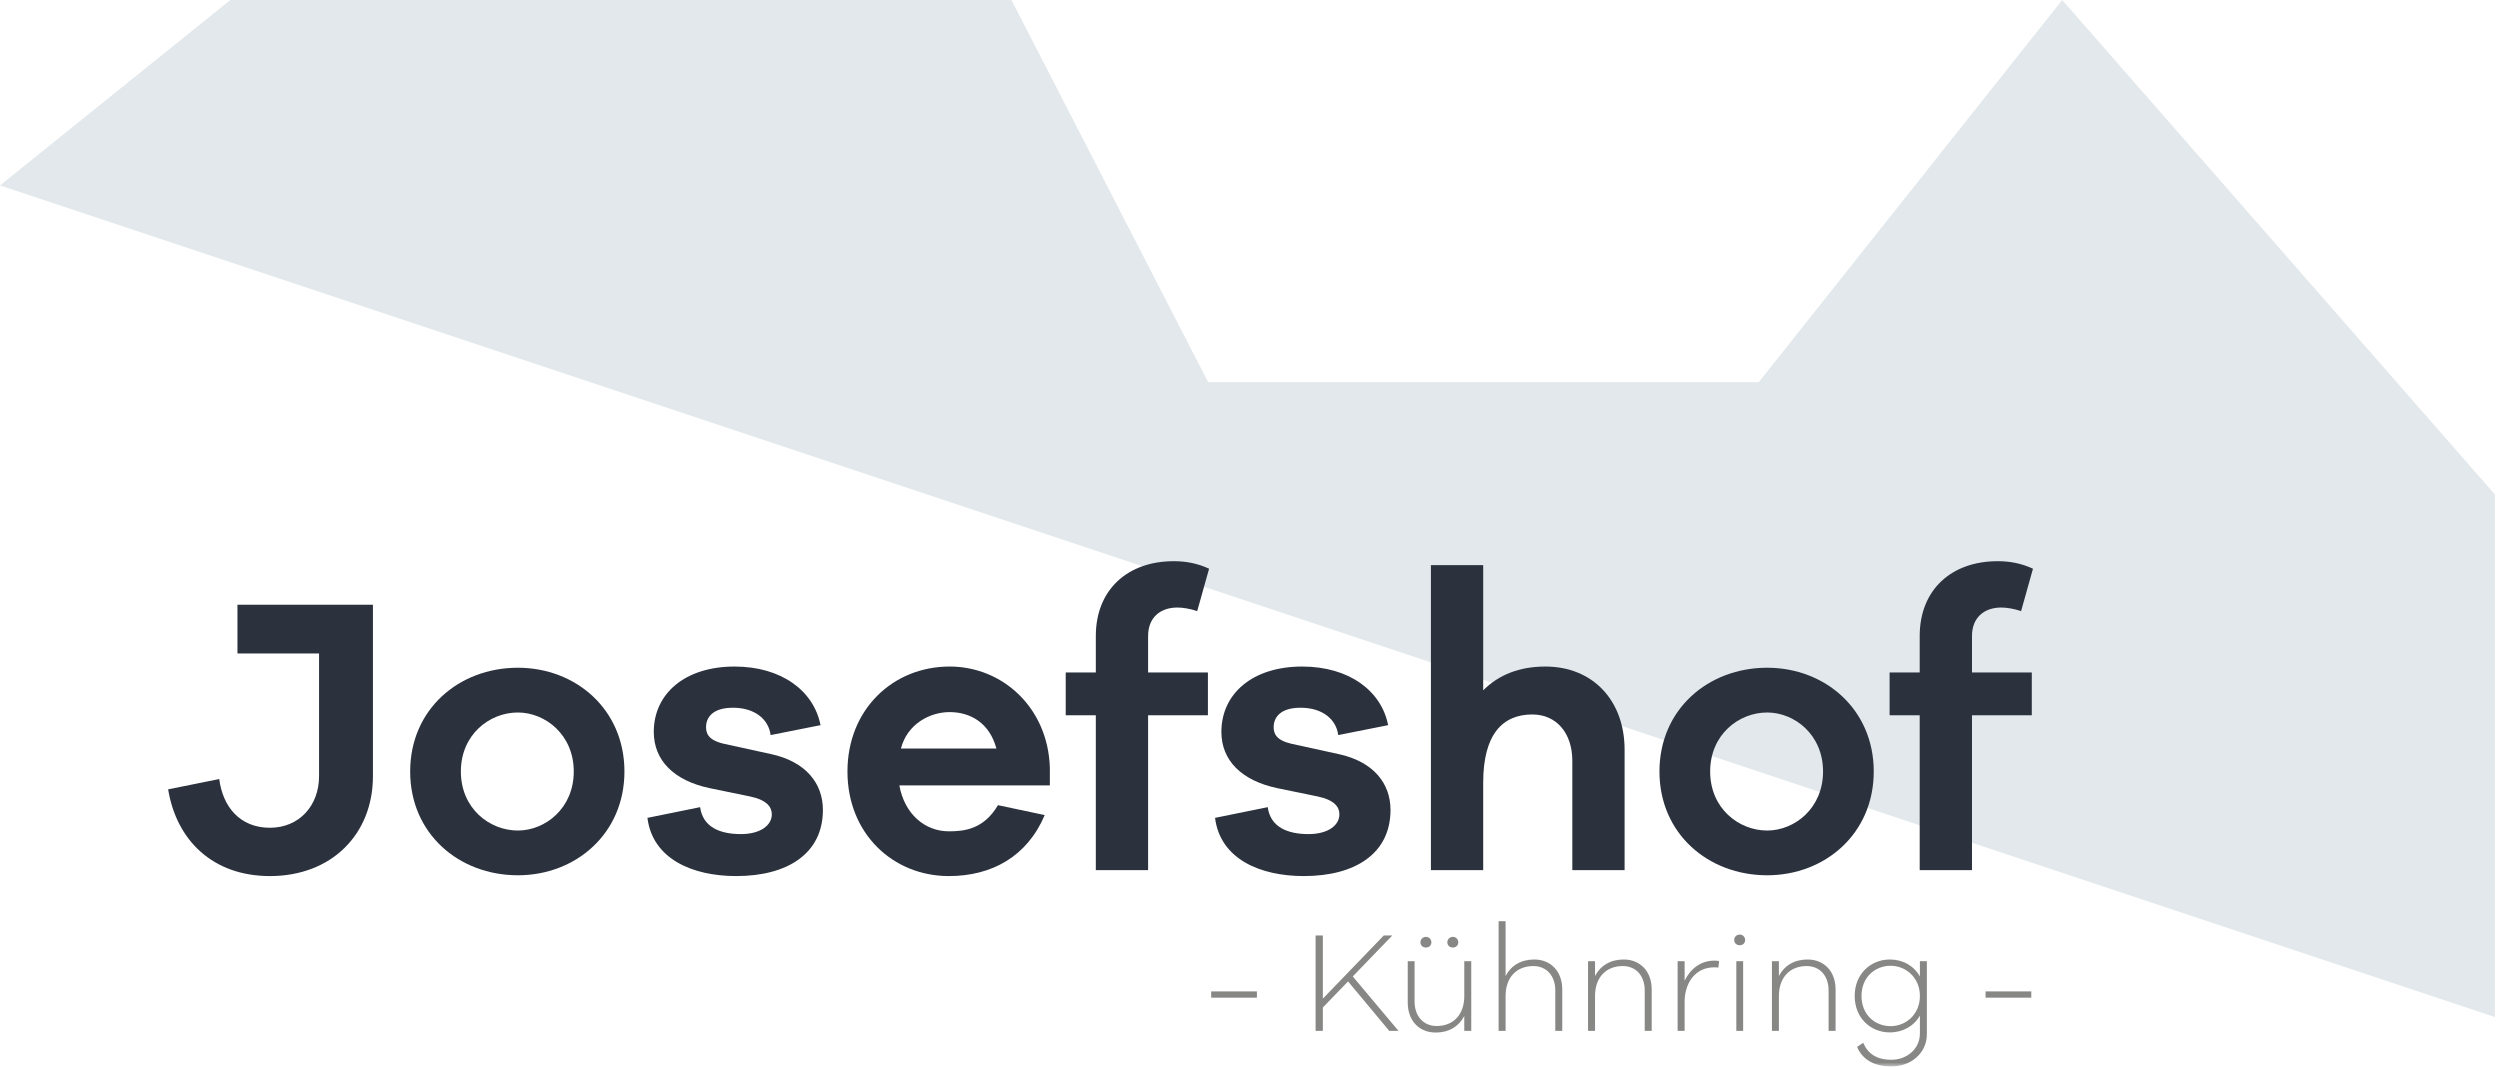 <?xml version="1.0" encoding="UTF-8"?>
<svg width="314px" height="134px" viewBox="0 0 314 134" version="1.1" xmlns="http://www.w3.org/2000/svg" xmlns:xlink="http://www.w3.org/1999/xlink">
    <!-- Generator: Sketch 61.2 (89653) - https://sketch.com -->
    <title>Group 34</title>
    <desc>Created with Sketch.</desc>
    <defs>
        <polygon id="path-1" points="0 134 313.36 134 313.36 0.055 0 0.055"></polygon>
    </defs>
    <g id="Page-1" stroke="none" stroke-width="1" fill="none" fill-rule="evenodd">
        <g id="Desktop-HD" transform="translate(-329, -2492)">
            <g id="Group-34" transform="translate(329, 2491)">
                <g id="Group-32">
                    <polygon id="Fill-1" fill="#E2E8EB" points="259.015 1 220.905 48.992 151.739 48.992 127.037 1 28.936 1 -0.001 24.29 313.36 128.744 313.36 63.107"></polygon>
                    <g id="Group-31" transform="translate(0, 0.945)">
                        <path d="M46.84,97.553 C46.84,104.817 41.665,110.09 33.904,110.09 C26.74,110.09 22.164,105.613 21.119,99.196 L27.537,97.902 C27.985,101.384 30.124,104.021 33.904,104.021 C37.586,104.021 40.073,101.235 40.073,97.553 L40.073,82.131 L29.825,82.131 L29.825,76.013 L46.84,76.013 L46.84,97.553 Z" id="Fill-2" fill="#2B323E"></path>
                        <path d="M72.064,96.956 C72.064,92.329 68.481,89.544 65.047,89.544 C61.465,89.544 57.885,92.329 57.885,96.956 C57.885,101.583 61.465,104.369 65.047,104.369 C68.481,104.369 72.064,101.583 72.064,96.956 M78.43,96.956 C78.43,104.768 72.311,109.99 65.047,109.99 C57.636,109.99 51.517,104.768 51.517,96.956 C51.517,89.145 57.636,83.922 65.047,83.922 C72.311,83.922 78.43,89.145 78.43,96.956" id="Fill-4" fill="#2B323E"></path>
                        <path d="M87.935,101.434 C88.283,103.972 90.471,104.817 93.059,104.817 C95.497,104.817 96.939,103.722 96.939,102.33 C96.939,101.434 96.342,100.538 94.203,100.09 L89.128,99.046 C84.651,98.101 82.114,95.564 82.114,91.982 C82.114,87.205 85.995,83.773 92.263,83.773 C98.133,83.773 102.212,86.808 103.058,91.136 L96.789,92.38 C96.54,90.39 94.8,88.947 92.064,88.947 C89.427,88.947 88.681,90.241 88.681,91.385 C88.681,92.181 88.979,93.027 90.919,93.474 L96.839,94.768 C101.217,95.713 103.357,98.45 103.357,101.782 C103.357,107.254 98.929,110.09 92.461,110.09 C86.989,110.09 81.964,107.952 81.318,102.778 L87.935,101.434 Z" id="Fill-6" fill="#2B323E"></path>
                        <path d="M113.157,94.07 L125.146,94.07 C124.301,90.886 121.913,89.494 119.276,89.494 C116.789,89.494 113.953,90.986 113.157,94.07 L113.157,94.07 Z M131.862,98.697 L112.958,98.697 C113.604,102.279 116.141,104.468 119.177,104.468 C121.117,104.468 123.554,104.219 125.345,101.184 L131.216,102.428 C129.026,107.602 124.599,110.09 119.177,110.09 C112.162,110.09 106.44,104.767 106.44,96.956 C106.44,89.145 112.162,83.772 119.276,83.772 C125.892,83.772 131.614,88.897 131.862,96.458 L131.862,98.697 Z" id="Fill-8" fill="#2B323E"></path>
                        <path d="M151.714,84.519 L151.714,89.893 L144.201,89.893 L144.201,109.344 L137.635,109.344 L137.635,89.893 L133.854,89.893 L133.854,84.519 L137.635,84.519 L137.635,79.943 C137.635,74.122 141.614,70.54 147.435,70.54 C149.026,70.54 150.47,70.838 151.862,71.486 L150.37,76.809 C149.475,76.51 148.579,76.361 147.883,76.361 C145.744,76.361 144.201,77.605 144.201,79.943 L144.201,84.519 L151.714,84.519 Z" id="Fill-10" fill="#2B323E"></path>
                        <path d="M159.226,101.434 C159.574,103.972 161.763,104.817 164.35,104.817 C166.788,104.817 168.23,103.722 168.23,102.33 C168.23,101.434 167.633,100.538 165.495,100.09 L160.42,99.046 C155.943,98.101 153.406,95.564 153.406,91.982 C153.406,87.205 157.286,83.773 163.554,83.773 C169.424,83.773 173.504,86.808 174.35,91.136 L168.081,92.38 C167.832,90.39 166.092,88.947 163.355,88.947 C160.718,88.947 159.972,90.241 159.972,91.385 C159.972,92.181 160.271,93.027 162.21,93.474 L168.13,94.768 C172.509,95.713 174.649,98.45 174.649,101.782 C174.649,107.254 170.221,110.09 163.753,110.09 C158.281,110.09 153.256,107.952 152.61,102.778 L159.226,101.434 Z" id="Fill-12" fill="#2B323E"></path>
                        <path d="M204.05,94.221 L204.05,109.344 L197.483,109.344 L197.483,95.614 C197.483,92.13 195.493,89.793 192.458,89.793 C188.727,89.793 186.29,92.281 186.29,98.35 L186.29,109.344 L179.723,109.344 L179.723,71.037 L186.29,71.037 L186.29,86.758 C188.23,84.818 190.817,83.773 194.1,83.773 C200.071,83.773 204.05,88.052 204.05,94.221" id="Fill-14" fill="#2B323E"></path>
                        <path d="M228.975,96.956 C228.975,92.329 225.393,89.544 221.96,89.544 C218.378,89.544 214.796,92.329 214.796,96.956 C214.796,101.583 218.378,104.369 221.96,104.369 C225.393,104.369 228.975,101.583 228.975,96.956 M235.343,96.956 C235.343,104.768 229.224,109.99 221.96,109.99 C214.548,109.99 208.428,104.768 208.428,96.956 C208.428,89.145 214.548,83.922 221.96,83.922 C229.224,83.922 235.343,89.145 235.343,96.956" id="Fill-16" fill="#2B323E"></path>
                        <path d="M255.193,84.519 L255.193,89.893 L247.681,89.893 L247.681,109.344 L241.114,109.344 L241.114,89.893 L237.334,89.893 L237.334,84.519 L241.114,84.519 L241.114,79.943 C241.114,74.122 245.094,70.54 250.915,70.54 C252.506,70.54 253.95,70.838 255.342,71.486 L253.85,76.809 C252.955,76.51 252.058,76.361 251.362,76.361 C249.223,76.361 247.681,77.605 247.681,79.943 L247.681,84.519 L255.193,84.519 Z" id="Fill-18" fill="#2B323E"></path>
                        <mask id="mask-2" fill="white">
                            <use xlink:href="#path-1"></use>
                        </mask>
                        <g id="Clip-21"></g>
                        <polygon id="Fill-20" fill="#878786" mask="url(#mask-2)" points="152.126 125.361 157.867 125.361 157.867 124.574 152.126 124.574"></polygon>
                        <polygon id="Fill-22" fill="#878786" mask="url(#mask-2)" points="174.485 129.528 169.315 123.323 166.15 126.595 166.15 129.528 165.238 129.528 165.238 117.546 166.15 117.546 166.15 125.486 173.805 117.546 174.879 117.546 169.906 122.696 175.647 129.528"></polygon>
                        <path d="M181.784,118.404 C181.784,118.046 182.089,117.724 182.482,117.724 C182.875,117.724 183.162,118.046 183.162,118.404 C183.162,118.798 182.875,119.065 182.482,119.065 C182.089,119.065 181.784,118.798 181.784,118.404 L181.784,118.404 Z M178.404,118.404 C178.404,118.046 178.708,117.724 179.101,117.724 C179.495,117.724 179.781,118.046 179.781,118.404 C179.781,118.798 179.495,119.065 179.101,119.065 C178.708,119.065 178.404,118.798 178.404,118.404 L178.404,118.404 Z M184.789,129.528 L183.913,129.528 L183.913,127.669 C183.233,128.974 181.981,129.743 180.336,129.743 C178.207,129.743 176.811,128.222 176.811,125.969 L176.811,120.782 L177.67,120.782 L177.67,125.844 C177.67,127.686 178.779,128.921 180.443,128.921 C182.535,128.921 183.913,127.507 183.913,125.165 L183.913,120.782 L184.789,120.782 L184.789,129.528 Z" id="Fill-23" fill="#878786" mask="url(#mask-2)"></path>
                        <path d="M196.22,124.324 L196.22,129.528 L195.344,129.528 L195.344,124.449 C195.344,122.607 194.235,121.391 192.589,121.391 C190.496,121.391 189.102,122.803 189.102,125.146 L189.102,129.528 L188.226,129.528 L188.226,115.757 L189.102,115.757 L189.102,122.642 C189.782,121.337 191.033,120.567 192.697,120.567 C194.807,120.567 196.22,122.088 196.22,124.324" id="Fill-24" fill="#878786" mask="url(#mask-2)"></path>
                        <path d="M207.454,124.324 L207.454,129.528 L206.577,129.528 L206.577,124.449 C206.577,122.607 205.469,121.391 203.823,121.391 C201.73,121.391 200.336,122.803 200.336,125.146 L200.336,129.528 L199.459,129.528 L199.459,120.782 L200.336,120.782 L200.336,122.642 C201.016,121.337 202.267,120.567 203.931,120.567 C206.041,120.567 207.454,122.088 207.454,124.324" id="Fill-25" fill="#878786" mask="url(#mask-2)"></path>
                        <path d="M215.916,120.765 L215.826,121.588 C215.647,121.552 215.469,121.552 215.308,121.552 C212.893,121.552 211.588,123.555 211.588,125.88 L211.588,129.529 L210.711,129.529 L210.711,120.783 L211.588,120.783 L211.588,123.234 C212.285,121.785 213.572,120.711 215.308,120.711 C215.504,120.711 215.666,120.711 215.916,120.765" id="Fill-26" fill="#878786" mask="url(#mask-2)"></path>
                        <path d="M218.081,129.528 L218.939,129.528 L218.939,120.782 L218.081,120.782 L218.081,129.528 Z M219.19,118.118 C219.19,118.493 218.904,118.779 218.511,118.779 C218.099,118.779 217.813,118.493 217.813,118.118 C217.813,117.742 218.099,117.438 218.511,117.438 C218.904,117.438 219.19,117.742 219.19,118.118 L219.19,118.118 Z" id="Fill-27" fill="#878786" mask="url(#mask-2)"></path>
                        <path d="M230.548,124.324 L230.548,129.528 L229.672,129.528 L229.672,124.449 C229.672,122.607 228.564,121.391 226.918,121.391 C224.824,121.391 223.43,122.803 223.43,125.146 L223.43,129.528 L222.554,129.528 L222.554,120.782 L223.43,120.782 L223.43,122.642 C224.11,121.337 225.361,120.567 227.026,120.567 C229.136,120.567 230.548,122.088 230.548,124.324" id="Fill-28" fill="#878786" mask="url(#mask-2)"></path>
                        <path d="M241.139,125.147 C241.139,122.823 239.35,121.355 237.472,121.355 C235.469,121.355 233.806,122.823 233.806,125.147 C233.806,127.49 235.469,128.939 237.472,128.939 C239.35,128.939 241.139,127.49 241.139,125.147 L241.139,125.147 Z M242.015,129.976 C241.997,132.355 239.994,134 237.562,134 C235.308,134 233.895,133.071 233.251,131.549 L234.021,131.031 C234.593,132.373 235.666,133.16 237.562,133.16 C239.493,133.16 241.12,131.819 241.139,129.887 L241.139,127.615 C240.388,128.939 238.993,129.725 237.365,129.725 C234.968,129.725 232.948,127.936 232.948,125.147 C232.948,122.374 234.968,120.567 237.365,120.567 C238.993,120.567 240.388,121.355 241.139,122.697 L241.139,120.782 L242.015,120.782 L242.015,129.976 Z" id="Fill-29" fill="#878786" mask="url(#mask-2)"></path>
                        <polygon id="Fill-30" fill="#878786" mask="url(#mask-2)" points="249.387 125.361 255.128 125.361 255.128 124.574 249.387 124.574"></polygon>
                    </g>
                </g>
            </g>
        </g>
    </g>
</svg>